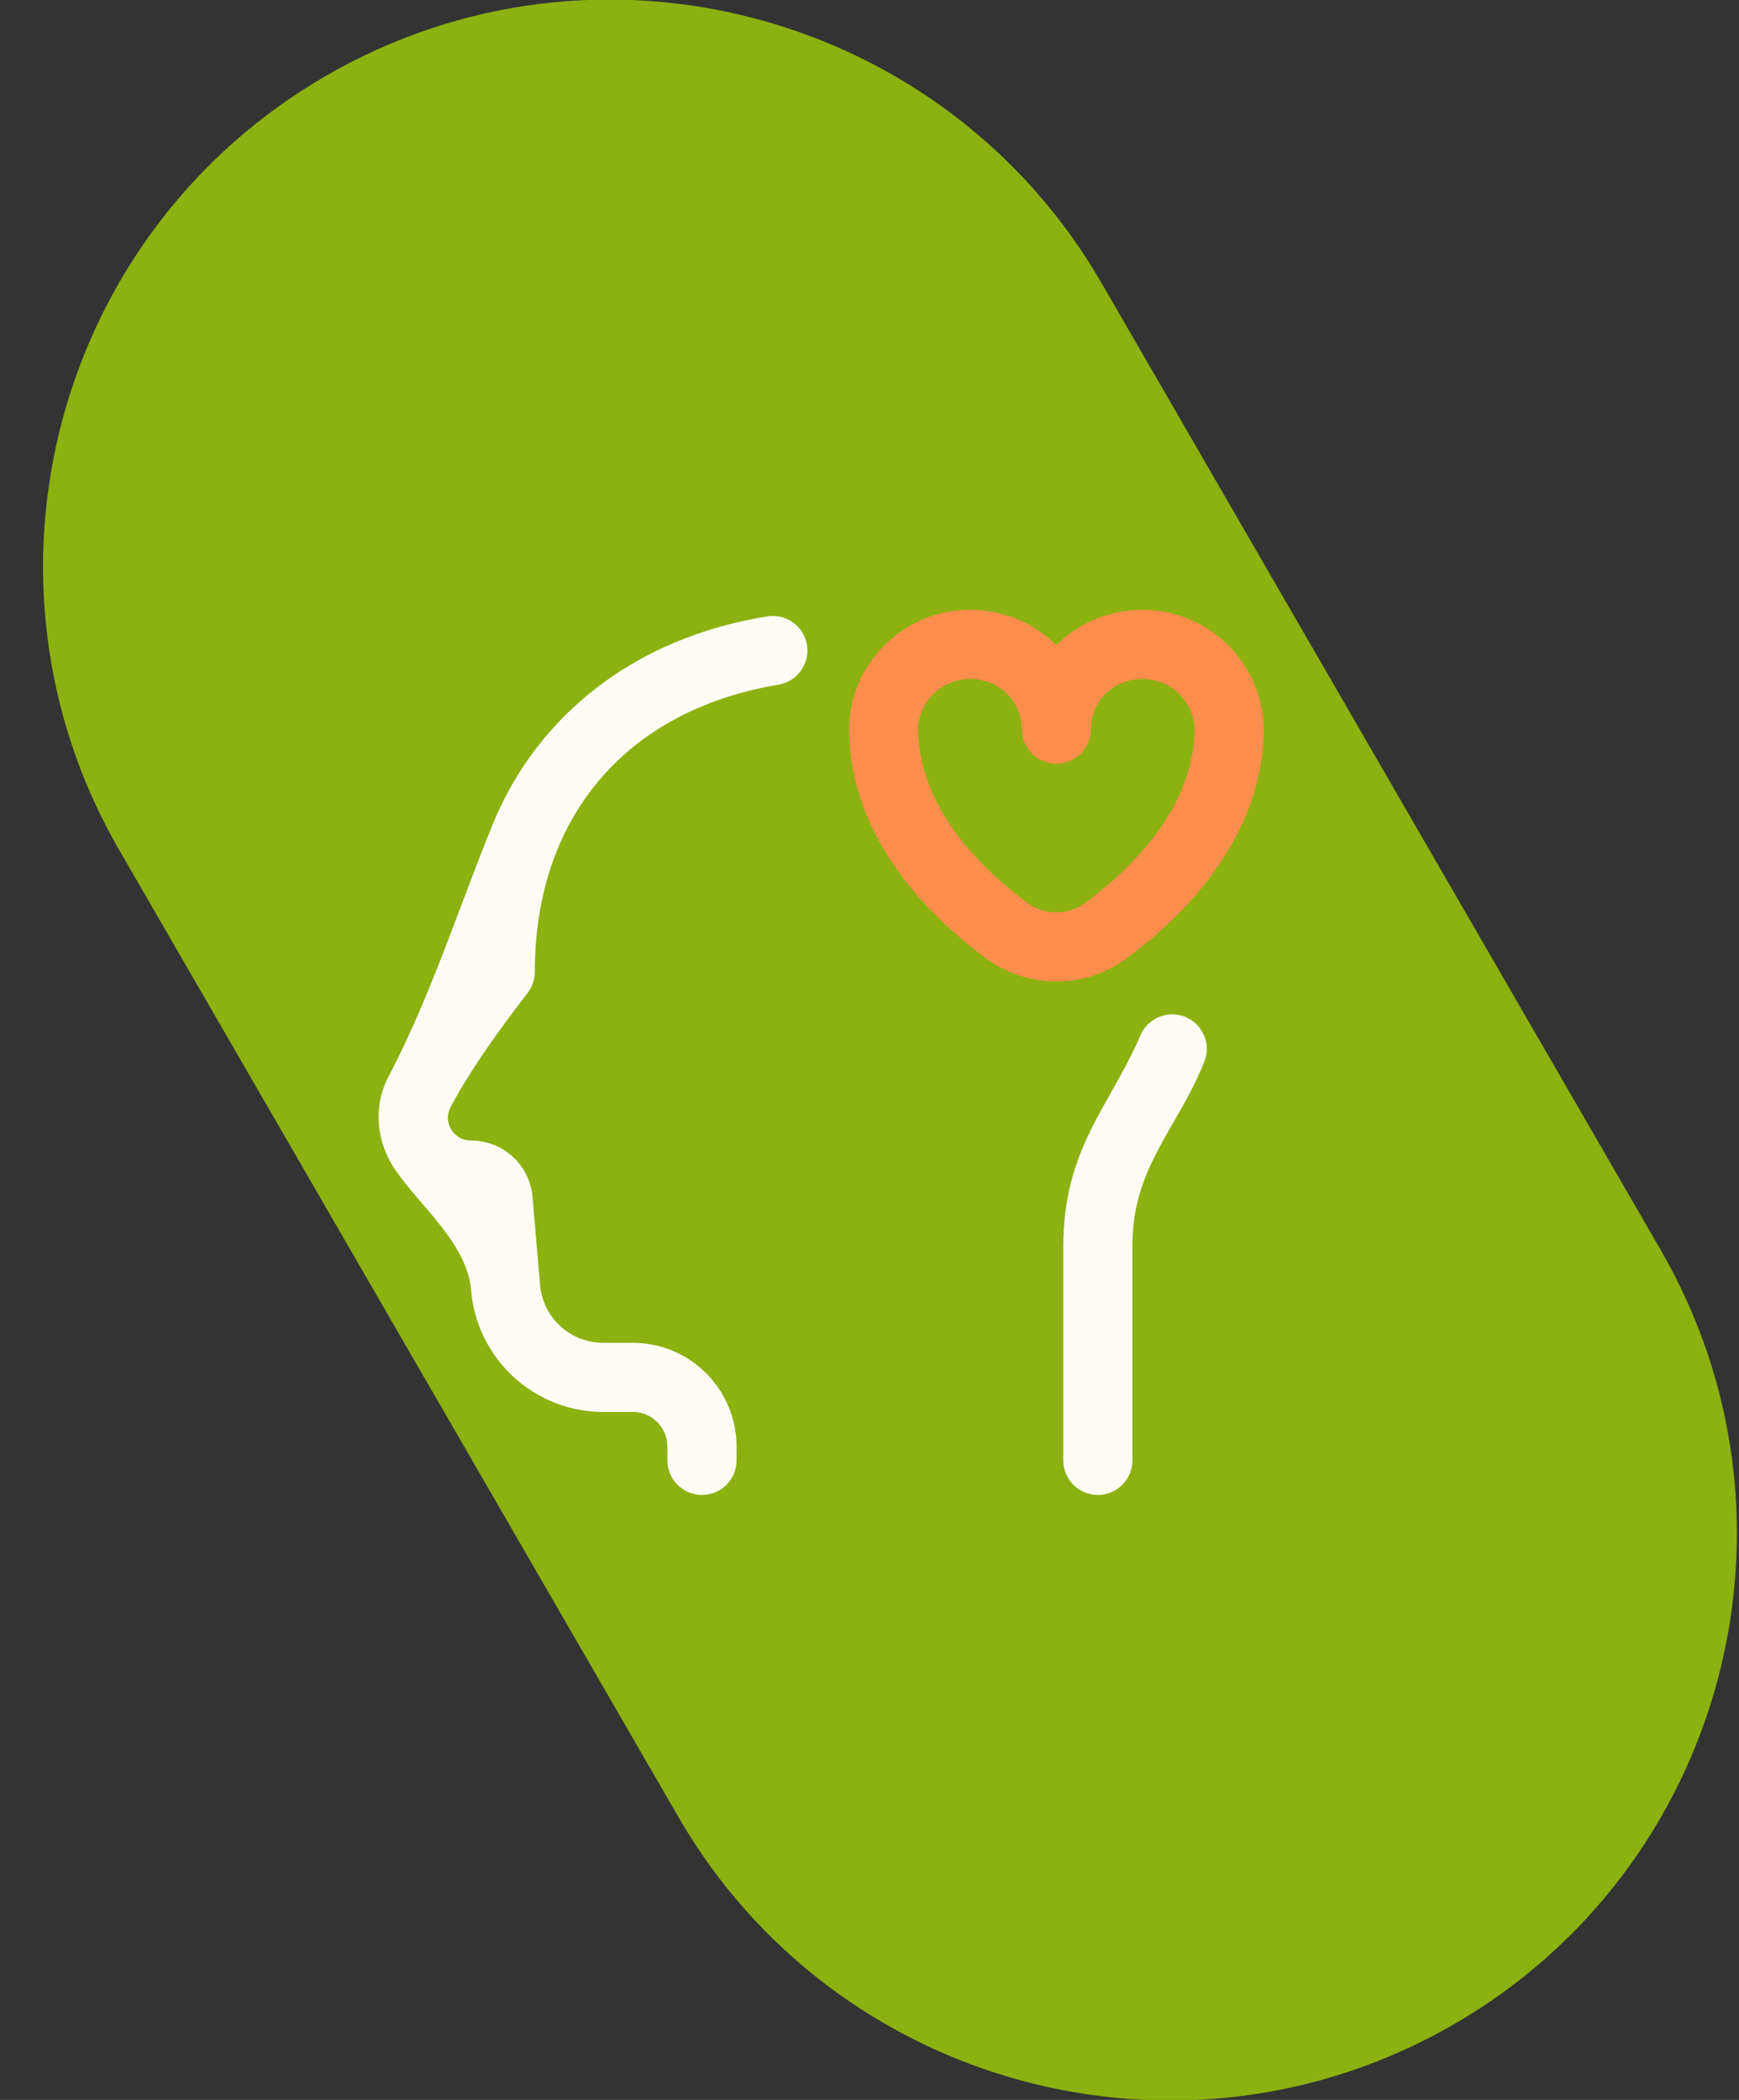 <?xml version="1.0" encoding="UTF-8" standalone="no"?>
<!DOCTYPE svg PUBLIC "-//W3C//DTD SVG 1.1//EN" "http://www.w3.org/Graphics/SVG/1.1/DTD/svg11.dtd">
<svg width="100%" height="100%" viewBox="0 0 53 64" version="1.1" xmlns="http://www.w3.org/2000/svg" xmlns:xlink="http://www.w3.org/1999/xlink" xml:space="preserve" xmlns:serif="http://www.serif.com/" style="fill-rule:evenodd;clip-rule:evenodd;stroke-linejoin:round;stroke-miterlimit:2;">
    <rect x="0" y="0" width="53" height="64" fill="#333333" stroke="none"/>
    <g transform="matrix(1,0,0,1,-221,-80)">
        <g id="agri-conception" transform="matrix(1,0,0,1,18.073,0)">
            <g transform="matrix(0.499,-0.288,0.229,0.396,-95.754,112.542)">
                <path d="M520,317.791L520,392.209C520,413.066 506.557,430 490,430C473.443,430 460,413.066 460,392.209L460,317.791C460,296.934 473.443,280 490,280C506.557,280 520,296.934 520,317.791Z" style="fill:rgb(140,177,16);"/>
            </g>
            <g transform="matrix(0.931,0,0,0.931,214,98.121)">
                <path d="M11.086,29.475C10.461,29.475 9.954,28.968 9.954,28.343L9.954,27.89C9.954,27.266 9.446,26.758 8.822,26.758L7.861,26.758C6.769,26.758 5.725,26.352 4.92,25.613C4.116,24.875 3.622,23.869 3.529,22.781C3.399,21.261 1.942,20.111 1.066,18.862C0.446,17.978 0.281,16.778 0.846,15.741C2.213,13.125 3.12,10.259 4.235,7.525C5.712,3.906 8.949,1.398 13.219,0.716C13.836,0.613 14.419,1.029 14.522,1.646C14.625,2.262 14.209,2.846 13.593,2.949C8.597,3.783 5.614,7.298 5.614,12.35C5.614,12.601 5.531,12.845 5.377,13.044C4.22,14.537 3.37,15.798 2.852,16.79C2.68,17.119 2.812,17.403 2.876,17.51C2.943,17.62 3.138,17.873 3.519,17.873C4.581,17.873 5.449,18.671 5.54,19.729L5.784,22.588C5.877,23.675 6.77,24.495 7.861,24.495L8.822,24.495C10.694,24.495 12.218,26.018 12.218,27.89L12.218,28.343C12.218,28.968 11.711,29.475 11.086,29.475ZM25.177,28.343L25.177,21.325C25.177,19.61 25.801,18.526 26.523,17.271C26.878,16.654 27.246,16.016 27.533,15.292C27.763,14.711 27.479,14.053 26.898,13.822C26.317,13.592 25.659,13.876 25.429,14.457C24.422,16.776 22.924,18.13 22.914,21.325L22.914,28.343C22.914,28.968 23.42,29.475 24.045,29.475C24.671,29.475 25.177,28.968 25.177,28.343Z" style="fill:rgb(255,252,245);fill-rule:nonzero;"/>
                <path d="M22.687,12.663C21.87,12.663 21.054,12.408 20.372,11.9C17.499,9.755 15.951,7.19 15.896,4.484C15.896,4.476 15.896,4.468 15.896,4.461C15.896,2.276 17.673,0.5 19.857,0.5C20.913,0.5 21.904,0.898 22.647,1.621C22.669,1.642 22.704,1.642 22.726,1.621C23.47,0.898 24.461,0.5 25.516,0.5C27.701,0.5 29.478,2.277 29.478,4.461C29.478,4.468 29.478,4.476 29.478,4.484C29.423,7.19 27.875,9.755 25.001,11.9C24.32,12.408 23.503,12.663 22.687,12.663ZM18.159,4.45C18.216,6.949 20.13,8.894 21.726,10.086C22.292,10.508 23.081,10.508 23.647,10.086C25.244,8.894 27.157,6.949 27.214,4.45C27.208,3.519 26.449,2.763 25.516,2.763C24.564,2.763 23.819,3.484 23.819,4.404C23.819,5.03 23.312,5.536 22.687,5.536C22.062,5.536 21.555,5.03 21.555,4.404C21.555,3.484 20.809,2.763 19.857,2.763C18.924,2.763 18.165,3.519 18.159,4.45Z" style="fill:rgb(255,141,76);fill-rule:nonzero;"/>
            </g>
        </g>
    </g>
</svg>
